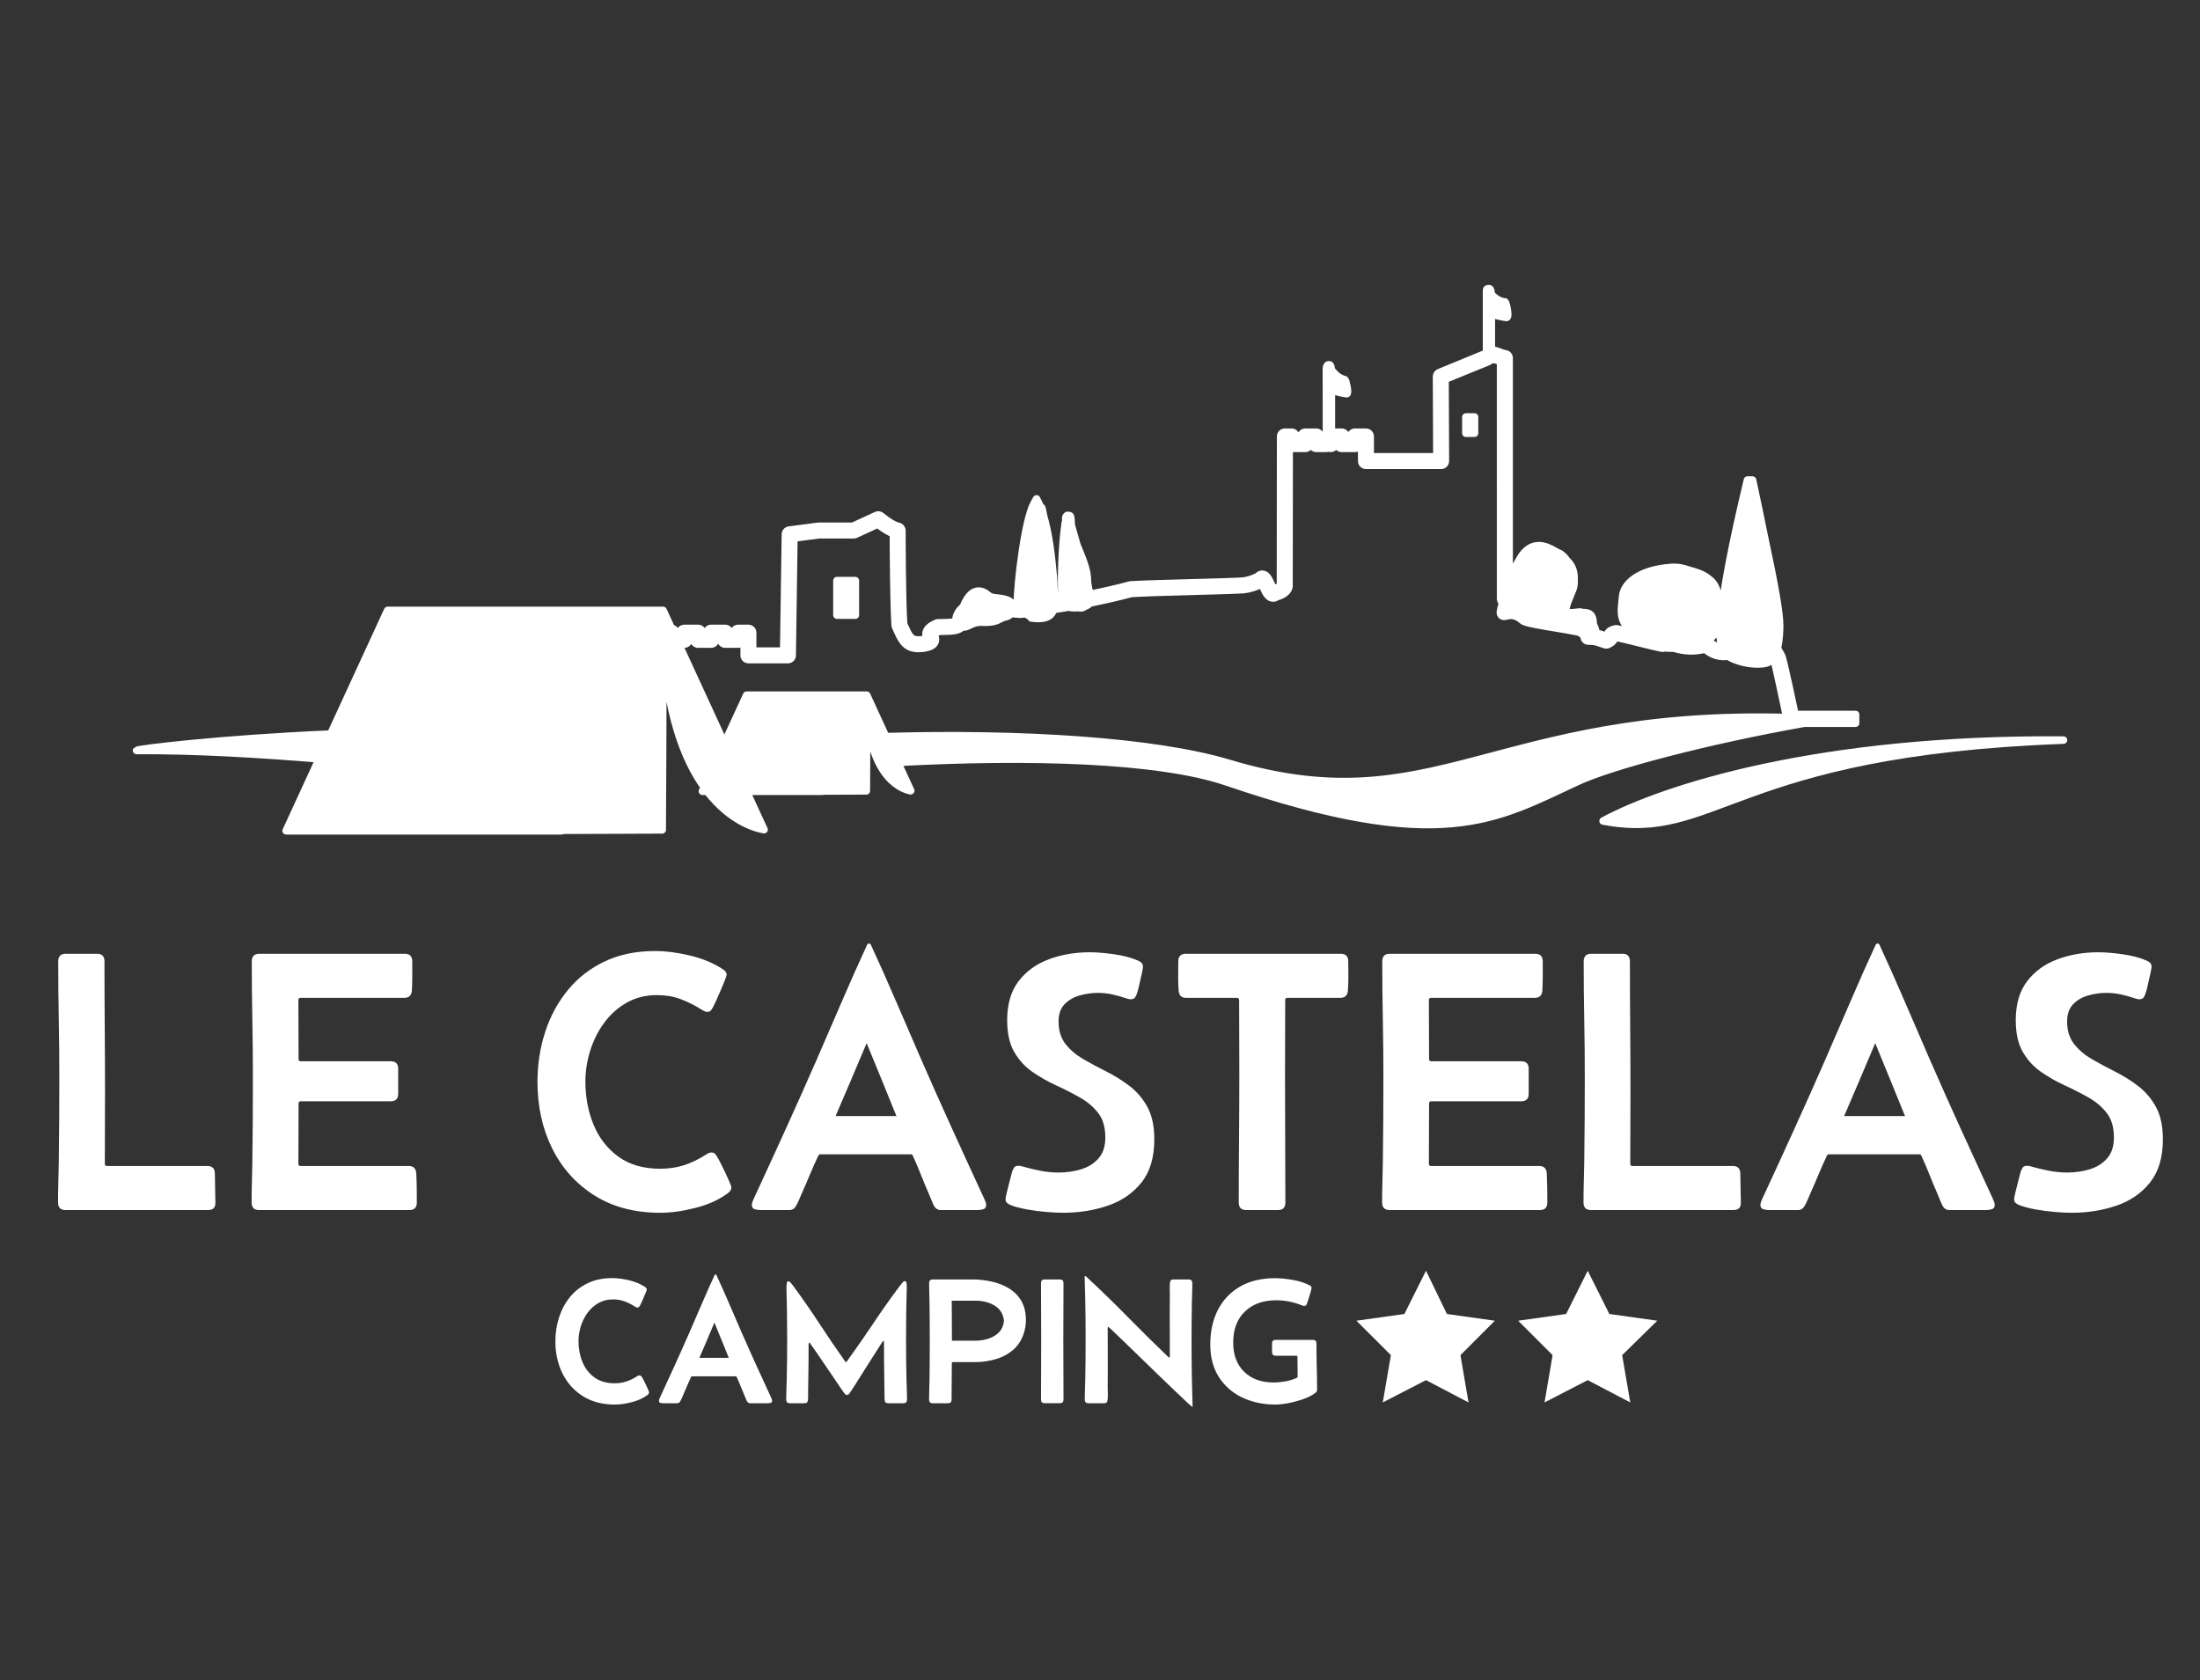 <?xml version="1.0" encoding="utf-8"?>
<!-- Generator: Adobe Illustrator 14.0.0, SVG Export Plug-In . SVG Version: 6.00 Build 43363)  -->
<!DOCTYPE svg PUBLIC "-//W3C//DTD SVG 1.1//EN" "http://www.w3.org/Graphics/SVG/1.1/DTD/svg11.dtd">
<svg version="1.1" id="Calque_1" xmlns="http://www.w3.org/2000/svg" xmlns:xlink="http://www.w3.org/1999/xlink" x="0px" y="0px"
	 width="292px" height="223px" viewBox="0 0 292 223" enable-background="new 0 0 292 223" xml:space="preserve">
<rect x="0" y="0" width="292" height="223" fill="#333333" stroke="none"/>
<g>
	<g>
		<polygon fill="#FFFFFF" points="189.268,168.652 192.045,174.393 198.408,175.287 193.842,179.857 194.914,186.132 
			189.268,183.174 183.531,186.132 184.609,179.857 180.035,175.287 186.4,174.393 		"/>
		<polygon fill="#FFFFFF" points="210.734,168.652 213.602,174.393 219.965,175.287 215.305,179.857 216.381,186.132 
			210.734,183.174 205,186.132 206.072,179.857 201.504,175.287 207.869,174.393 		"/>
	</g>
</g>
<g enable-background="new    ">
	<path fill="#FFFFFF" d="M7.728,127.605c0-0.68,0.332-1.02,0.995-1.02h4.147c0.663,0,0.995,0.331,0.995,0.994
		c0,2.896,0.012,5.79,0.037,8.686c0.023,2.896,0.036,5.791,0.036,8.686c0,1.568-0.004,3.15-0.013,4.742
		c-0.008,1.594-0.012,3.183-0.012,4.768c0,0.193,0.098,0.291,0.292,0.291h13.318c0.646,0,0.979,0.324,0.994,0.971l0.072,3.857
		c0.032,0.679-0.3,1.02-0.994,1.02H8.698c-0.663,0-0.995-0.341-0.995-1.02c0-0.891,0.012-1.775,0.037-2.657
		c0.024-0.881,0.044-1.767,0.061-2.655c0.05-3.721,0.073-7.432,0.073-11.136c0-2.604-0.023-5.194-0.073-7.774
		C7.752,132.777,7.728,130.193,7.728,127.605z"/>
	<path fill="#FFFFFF" d="M33.418,127.605c0-0.68,0.332-1.02,0.995-1.02h19.312c0.663,0,0.995,0.34,0.995,1.02
		c0,0.631,0,1.272,0,1.929c0,0.655-0.018,1.298-0.05,1.929c-0.049,0.646-0.381,0.971-0.994,0.971H39.896
		c-0.195,0-0.292,0.098-0.292,0.291c0,1.311,0.004,2.616,0.013,3.918c0.008,1.303,0.012,2.607,0.012,3.918
		c0,0.193,0.099,0.291,0.291,0.291h11.937c0.664,0,0.995,0.332,0.995,0.994v3.324c0,0.663-0.331,0.994-0.995,0.994H39.92
		c-0.192,0-0.291,0.098-0.291,0.291c0,1.326-0.004,2.656-0.012,3.99c-0.009,1.334-0.013,2.674-0.013,4.016
		c0,0.193,0.097,0.291,0.292,0.291h14.36c0.614,0,0.945,0.324,0.994,0.971c0.032,0.631,0.054,1.273,0.062,1.93
		c0.008,0.654,0.013,1.298,0.013,1.929c0,0.679-0.332,1.019-0.995,1.019h-19.94c-0.663,0-0.994-0.34-0.994-1.019
		c0-0.89,0.012-1.774,0.036-2.657c0.023-0.881,0.044-1.768,0.061-2.656c0.049-3.72,0.073-7.431,0.073-11.135
		c0-2.604-0.024-5.195-0.073-7.775S33.418,130.193,33.418,127.605z"/>
	<path fill="#FFFFFF" d="M94.432,152.957c0.227,0,0.399,0.077,0.521,0.23c0.121,0.152,0.23,0.318,0.328,0.496
		c0.097,0.162,0.291,0.539,0.582,1.129s0.566,1.172,0.824,1.746c0.259,0.574,0.389,0.926,0.389,1.055
		c0,0.244-0.138,0.479-0.412,0.705c-1.147,0.873-2.58,1.531-4.295,1.977c-1.714,0.445-3.291,0.668-4.729,0.668
		c-3.396,0-6.313-0.77-8.745-2.305c-2.436-1.537-4.303-3.615-5.604-6.235s-1.953-5.563-1.953-8.829c0-2.346,0.345-4.564,1.031-6.66
		c0.688-2.095,1.694-3.945,3.021-5.556c1.326-1.61,2.956-2.871,4.889-3.784c1.933-0.914,4.144-1.371,6.635-1.371
		c1.472,0,3.04,0.202,4.706,0.606c1.666,0.403,3.113,1.011,4.343,1.819c0.323,0.211,0.485,0.453,0.485,0.729
		c0,0.081-0.077,0.314-0.23,0.703s-0.336,0.829-0.546,1.322c-0.21,0.492-0.408,0.941-0.595,1.347
		c-0.186,0.405-0.311,0.671-0.375,0.8c-0.082,0.162-0.183,0.328-0.304,0.498c-0.122,0.169-0.296,0.254-0.522,0.254
		c-0.145,0-0.277-0.035-0.398-0.107c-0.122-0.073-0.247-0.143-0.376-0.207c-0.922-0.582-1.855-1.047-2.804-1.396
		c-0.944-0.348-1.977-0.521-3.093-0.521c-1.504,0-2.847,0.336-4.025,1.007c-1.183,0.671-2.181,1.563-2.996,2.681
		c-0.817,1.116-1.437,2.354-1.856,3.713c-0.42,1.357-0.631,2.717-0.631,4.074c0,2.055,0.36,3.959,1.079,5.713
		c0.721,1.756,1.815,3.172,3.287,4.246c1.473,1.075,3.323,1.613,5.557,1.613c1.131,0,2.179-0.153,3.141-0.461
		c0.964-0.309,1.913-0.762,2.853-1.358c0.129-0.081,0.258-0.157,0.388-0.229C94.125,152.993,94.27,152.957,94.432,152.957z"/>
	<path fill="#FFFFFF" d="M100.909,160.6c-0.228,0-0.47-0.037-0.728-0.109c-0.261-0.072-0.39-0.264-0.39-0.57
		c0-0.129,0.024-0.258,0.072-0.389c0.049-0.129,0.098-0.25,0.146-0.363c1.424-3.072,2.835-6.146,4.232-9.219
		c1.399-3.072,2.778-6.161,4.137-9.268c1.116-2.556,2.225-5.115,3.324-7.679c1.101-2.563,2.231-5.106,3.396-7.629
		c0.048-0.099,0.129-0.146,0.241-0.146c0.113,0,0.193,0.047,0.242,0.146c1.164,2.522,2.297,5.065,3.396,7.629
		s2.207,5.123,3.324,7.679c1.356,3.105,2.735,6.194,4.136,9.268c1.397,3.072,2.81,6.146,4.232,9.219
		c0.05,0.113,0.098,0.234,0.146,0.363c0.048,0.131,0.073,0.26,0.073,0.389c0,0.309-0.132,0.498-0.39,0.57
		c-0.259,0.072-0.502,0.109-0.729,0.109h-4.9c-0.404,0-0.711-0.203-0.922-0.606c-0.129-0.259-0.25-0.534-0.363-0.825
		c-0.112-0.291-0.227-0.564-0.34-0.824c-0.354-0.809-0.699-1.634-1.031-2.475c-0.331-0.842-0.684-1.666-1.055-2.475
		c-0.049-0.129-0.138-0.195-0.268-0.195h-12.009c-0.13,0-0.219,0.066-0.268,0.195c-0.388,0.809-0.756,1.633-1.104,2.475
		c-0.349,0.841-0.707,1.674-1.079,2.499c-0.114,0.259-0.23,0.532-0.354,0.823c-0.121,0.291-0.254,0.566-0.399,0.826
		c-0.209,0.387-0.51,0.582-0.896,0.582H100.909z M110.904,148.129h8.078c-0.646-1.617-1.303-3.23-1.965-4.84
		c-0.664-1.607-1.326-3.223-1.989-4.84c-0.68,1.617-1.362,3.23-2.05,4.84S111.6,146.512,110.904,148.129z"/>
	<path fill="#FFFFFF" d="M151.709,128.357c0,0.08-0.057,0.379-0.17,0.896c-0.113,0.52-0.229,1.04-0.352,1.564
		c-0.122,0.525-0.207,0.846-0.256,0.959c-0.064,0.227-0.152,0.425-0.267,0.595c-0.113,0.169-0.309,0.254-0.582,0.254
		c-0.18,0-0.373-0.04-0.582-0.121c-0.614-0.21-1.233-0.384-1.856-0.521c-0.622-0.137-1.267-0.207-1.929-0.207
		c-0.809,0-1.612,0.113-2.413,0.341c-0.802,0.228-1.469,0.614-2.003,1.163c-0.532,0.551-0.8,1.313-0.8,2.281
		c0,1.213,0.308,2.211,0.921,2.996c0.615,0.785,1.404,1.455,2.366,2.014c0.962,0.558,1.985,1.107,3.069,1.648
		c1.082,0.543,2.104,1.182,3.067,1.918c0.961,0.735,1.75,1.66,2.365,2.776s0.922,2.548,0.922,4.294c0,2.395-0.565,4.303-1.698,5.727
		c-1.132,1.422-2.619,2.449-4.464,3.08c-1.844,0.631-3.824,0.946-5.942,0.946c-0.631,0-1.379-0.037-2.244-0.108
		c-0.865-0.074-1.723-0.188-2.572-0.34c-0.849-0.154-1.563-0.345-2.146-0.57c-0.193-0.08-0.355-0.178-0.484-0.291
		c-0.131-0.113-0.195-0.291-0.195-0.533c0-0.098,0.064-0.417,0.195-0.959c0.129-0.541,0.266-1.088,0.412-1.637
		c0.145-0.551,0.234-0.891,0.267-1.021c0.081-0.228,0.174-0.412,0.278-0.558c0.105-0.146,0.295-0.219,0.57-0.219
		c0.162,0,0.315,0.023,0.461,0.072c0.793,0.227,1.598,0.422,2.414,0.582c0.815,0.162,1.638,0.242,2.463,0.242
		c1.019,0,2.001-0.141,2.947-0.424c0.944-0.283,1.723-0.766,2.327-1.443c0.607-0.68,0.91-1.609,0.91-2.79
		c0-1.343-0.313-2.422-0.944-3.239c-0.632-0.815-1.44-1.504-2.428-2.062c-0.985-0.56-2.033-1.093-3.142-1.603
		c-1.107-0.508-2.155-1.104-3.142-1.783c-0.986-0.678-1.796-1.561-2.427-2.643c-0.631-1.084-0.945-2.492-0.945-4.223
		c0-2.15,0.51-3.885,1.527-5.203c1.019-1.318,2.361-2.283,4.027-2.898c1.665-0.615,3.452-0.922,5.361-0.922
		c0.954,0,2.054,0.088,3.3,0.266c1.244,0.18,2.305,0.462,3.178,0.851c0.193,0.081,0.348,0.183,0.461,0.304
		S151.709,128.115,151.709,128.357z"/>
	<path fill="#FFFFFF" d="M156.391,127.605c0-0.68,0.332-1.02,0.994-1.02h20.571c0.664,0,0.994,0.34,0.994,1.02
		c0,0.631,0.004,1.272,0.014,1.929c0.009,0.655-0.014,1.298-0.061,1.929c-0.049,0.646-0.381,0.971-0.996,0.971h-7.035
		c-0.192,0-0.291,0.098-0.291,0.291c0,1.715-0.004,3.426-0.012,5.131c-0.008,1.707-0.012,3.418-0.012,5.131
		c0,2.767,0.008,5.535,0.022,8.31c0.017,2.774,0.025,5.544,0.025,8.31c0,0.664-0.332,0.994-0.996,0.994h-4.195
		c-0.664,0-0.996-0.33-0.996-0.994c0-2.846,0.013-5.692,0.037-8.539c0.023-2.846,0.037-5.686,0.037-8.516l-0.024-9.824
		c0-0.195-0.105-0.291-0.314-0.291h-6.721c-0.615,0-0.945-0.324-0.994-0.972c-0.049-0.631-0.07-1.272-0.062-1.929
		C156.387,128.879,156.391,128.236,156.391,127.605z"/>
	<path fill="#FFFFFF" d="M183.465,127.605c0-0.68,0.33-1.02,0.994-1.02h19.312c0.664,0,0.994,0.34,0.994,1.02
		c0,0.631,0,1.272,0,1.929c0,0.655-0.017,1.298-0.048,1.929c-0.049,0.646-0.381,0.971-0.995,0.971h-13.779
		c-0.193,0-0.291,0.098-0.291,0.291c0,1.311,0.004,2.616,0.012,3.918c0.008,1.303,0.015,2.607,0.015,3.918
		c0,0.193,0.096,0.291,0.29,0.291h11.937c0.662,0,0.994,0.332,0.994,0.994v3.324c0,0.663-0.332,0.994-0.994,0.994h-11.937
		c-0.194,0-0.29,0.098-0.29,0.291c0,1.326-0.007,2.656-0.015,3.99s-0.012,2.674-0.012,4.016c0,0.193,0.098,0.291,0.291,0.291h14.361
		c0.614,0,0.946,0.324,0.995,0.971c0.031,0.631,0.052,1.273,0.062,1.93c0.008,0.654,0.012,1.298,0.012,1.929
		c0,0.679-0.332,1.019-0.994,1.019h-19.94c-0.664,0-0.996-0.34-0.996-1.019c0-0.89,0.014-1.774,0.037-2.657
		c0.022-0.881,0.045-1.768,0.061-2.656c0.049-3.72,0.072-7.431,0.072-11.135c0-2.604-0.023-5.195-0.072-7.775
		C183.488,132.777,183.465,130.193,183.465,127.605z"/>
	<path fill="#FFFFFF" d="M210.199,127.605c0-0.68,0.33-1.02,0.994-1.02h4.147c0.662,0,0.994,0.331,0.994,0.994
		c0,2.896,0.013,5.79,0.037,8.686c0.023,2.896,0.037,5.791,0.037,8.686c0,1.568-0.006,3.15-0.014,4.742
		c-0.008,1.594-0.013,3.183-0.013,4.768c0,0.193,0.099,0.291,0.291,0.291h13.318c0.646,0,0.979,0.324,0.996,0.971l0.072,3.857
		c0.03,0.679-0.302,1.02-0.994,1.02H211.17c-0.664,0-0.996-0.341-0.996-1.02c0-0.891,0.015-1.775,0.037-2.657
		c0.023-0.881,0.045-1.767,0.062-2.655c0.049-3.721,0.072-7.432,0.072-11.136c0-2.604-0.023-5.194-0.072-7.774
		S210.199,130.193,210.199,127.605z"/>
	<path fill="#FFFFFF" d="M234.773,160.6c-0.228,0-0.469-0.037-0.729-0.109c-0.258-0.072-0.387-0.264-0.387-0.57
		c0-0.129,0.023-0.258,0.072-0.389c0.049-0.129,0.098-0.25,0.145-0.363c1.424-3.072,2.834-6.146,4.234-9.219
		c1.397-3.072,2.776-6.161,4.137-9.268c1.115-2.556,2.223-5.115,3.322-7.679s2.231-5.106,3.396-7.629
		c0.05-0.099,0.129-0.146,0.242-0.146s0.195,0.047,0.244,0.146c1.164,2.522,2.295,5.065,3.396,7.629
		c1.1,2.563,2.207,5.123,3.321,7.679c1.359,3.105,2.738,6.194,4.138,9.268c1.397,3.072,2.811,6.146,4.231,9.219
		c0.049,0.113,0.098,0.234,0.146,0.363c0.049,0.131,0.071,0.26,0.071,0.389c0,0.309-0.129,0.498-0.389,0.57
		c-0.258,0.072-0.5,0.109-0.727,0.109h-4.9c-0.404,0-0.713-0.203-0.922-0.606c-0.131-0.259-0.252-0.534-0.365-0.825
		s-0.227-0.564-0.338-0.824c-0.357-0.809-0.701-1.634-1.031-2.475c-0.332-0.842-0.684-1.666-1.057-2.475
		c-0.047-0.129-0.137-0.195-0.267-0.195h-12.01c-0.129,0-0.217,0.066-0.266,0.195c-0.39,0.809-0.756,1.633-1.104,2.475
		c-0.35,0.841-0.709,1.674-1.08,2.499c-0.112,0.259-0.229,0.532-0.352,0.823s-0.256,0.566-0.4,0.826
		c-0.211,0.387-0.51,0.582-0.897,0.582H234.773z M244.768,148.129h8.08c-0.648-1.617-1.304-3.23-1.968-4.84
		c-0.661-1.607-1.325-3.223-1.987-4.84c-0.681,1.617-1.363,3.23-2.052,4.84C246.154,144.898,245.463,146.512,244.768,148.129z"/>
	<path fill="#FFFFFF" d="M285.574,128.357c0,0.08-0.059,0.379-0.17,0.896c-0.113,0.52-0.23,1.04-0.352,1.564
		c-0.123,0.525-0.207,0.846-0.257,0.959c-0.063,0.227-0.153,0.425-0.268,0.595c-0.113,0.169-0.307,0.254-0.582,0.254
		c-0.178,0-0.371-0.04-0.582-0.121c-0.615-0.21-1.232-0.384-1.855-0.521c-0.622-0.137-1.266-0.207-1.928-0.207
		c-0.811,0-1.613,0.113-2.414,0.341s-1.469,0.614-2.002,1.163c-0.533,0.551-0.801,1.313-0.801,2.281
		c0,1.213,0.307,2.211,0.922,2.996s1.402,1.455,2.365,2.014c0.963,0.558,1.985,1.107,3.067,1.648
		c1.084,0.543,2.107,1.182,3.07,1.918c0.961,0.735,1.75,1.66,2.365,2.776c0.613,1.116,0.922,2.548,0.922,4.294
		c0,2.395-0.566,4.303-1.699,5.727c-1.131,1.422-2.619,2.449-4.463,3.08s-3.826,0.946-5.943,0.946c-0.631,0-1.379-0.037-2.243-0.108
		c-0.865-0.074-1.724-0.188-2.572-0.34c-0.849-0.154-1.564-0.345-2.146-0.57c-0.194-0.08-0.354-0.178-0.485-0.291
		c-0.129-0.113-0.193-0.291-0.193-0.533c0-0.098,0.064-0.417,0.193-0.959c0.131-0.541,0.268-1.088,0.414-1.637
		c0.145-0.551,0.233-0.891,0.266-1.021c0.082-0.228,0.174-0.412,0.279-0.558c0.104-0.146,0.295-0.219,0.569-0.219
		c0.162,0,0.314,0.023,0.462,0.072c0.793,0.227,1.598,0.422,2.413,0.582c0.816,0.162,1.638,0.242,2.464,0.242
		c1.018,0,2-0.141,2.946-0.424c0.945-0.283,1.724-0.766,2.328-1.443c0.607-0.68,0.91-1.609,0.91-2.79
		c0-1.343-0.316-2.422-0.947-3.239c-0.629-0.815-1.438-1.504-2.426-2.062c-0.986-0.56-2.033-1.093-3.141-1.603
		c-1.107-0.508-2.156-1.104-3.144-1.783c-0.985-0.678-1.795-1.561-2.426-2.643c-0.631-1.084-0.945-2.492-0.945-4.223
		c0-2.15,0.511-3.885,1.527-5.203c1.02-1.318,2.361-2.283,4.027-2.898s3.453-0.922,5.36-0.922c0.955,0,2.056,0.088,3.302,0.266
		c1.243,0.18,2.303,0.462,3.178,0.851c0.192,0.081,0.348,0.183,0.461,0.304C285.516,127.934,285.574,128.115,285.574,128.357z"/>
</g>
<g enable-background="new    ">
	<path fill="#FFFFFF" d="M84.872,182.547c0.109,0,0.193,0.037,0.252,0.111c0.06,0.074,0.111,0.154,0.158,0.24
		c0.047,0.078,0.141,0.26,0.281,0.545c0.14,0.285,0.272,0.565,0.397,0.844c0.125,0.277,0.188,0.447,0.188,0.51
		c0,0.117-0.066,0.23-0.199,0.34c-0.555,0.422-1.246,0.74-2.074,0.955s-1.59,0.322-2.285,0.322c-1.641,0-3.049-0.371-4.225-1.113
		s-2.078-1.746-2.707-3.012s-0.943-2.688-0.943-4.266c0-1.133,0.166-2.205,0.498-3.217c0.332-1.013,0.818-1.906,1.459-2.685
		c0.642-0.778,1.429-1.388,2.361-1.828s2.002-0.662,3.205-0.662c0.711,0,1.469,0.099,2.273,0.293
		c0.804,0.195,1.504,0.488,2.098,0.88c0.156,0.102,0.234,0.219,0.234,0.352c0,0.039-0.037,0.152-0.111,0.34s-0.162,0.4-0.264,0.639
		c-0.103,0.239-0.197,0.455-0.287,0.65c-0.091,0.195-0.15,0.324-0.183,0.387c-0.039,0.078-0.088,0.158-0.146,0.24
		c-0.059,0.082-0.144,0.123-0.252,0.123c-0.07,0-0.136-0.018-0.193-0.053s-0.119-0.068-0.182-0.101
		c-0.445-0.28-0.896-0.506-1.354-0.674s-0.955-0.252-1.494-0.252c-0.727,0-1.375,0.162-1.944,0.485
		c-0.57,0.324-1.054,0.756-1.447,1.295c-0.395,0.539-0.693,1.138-0.896,1.793c-0.202,0.656-0.305,1.313-0.305,1.97
		c0,0.991,0.174,1.912,0.521,2.76c0.347,0.849,0.877,1.531,1.588,2.052c0.711,0.52,1.604,0.778,2.684,0.778
		c0.547,0,1.053-0.073,1.519-0.224c0.465-0.148,0.924-0.366,1.377-0.655c0.063-0.039,0.125-0.076,0.188-0.11
		C84.725,182.564,84.794,182.547,84.872,182.547z"/>
	<path fill="#FFFFFF" d="M88.001,186.238c-0.108,0-0.227-0.018-0.352-0.053s-0.188-0.127-0.188-0.275
		c0-0.063,0.013-0.125,0.035-0.188c0.023-0.063,0.047-0.121,0.07-0.177c0.688-1.483,1.369-2.969,2.045-4.452
		c0.676-1.484,1.342-2.978,1.998-4.478c0.539-1.234,1.074-2.472,1.604-3.71c0.531-1.237,1.078-2.467,1.642-3.686
		c0.022-0.047,0.063-0.07,0.117-0.07c0.054,0,0.094,0.023,0.116,0.07c0.563,1.219,1.109,2.447,1.642,3.686
		c0.532,1.24,1.065,2.476,1.604,3.71c0.656,1.5,1.322,2.991,1.998,4.478c0.676,1.484,1.357,2.969,2.045,4.452
		c0.023,0.056,0.047,0.113,0.07,0.177c0.023,0.063,0.035,0.125,0.035,0.188c0,0.148-0.063,0.24-0.188,0.275
		s-0.241,0.053-0.352,0.053h-2.367c-0.195,0-0.344-0.098-0.445-0.293c-0.063-0.125-0.121-0.258-0.176-0.398
		s-0.108-0.273-0.164-0.398c-0.172-0.391-0.338-0.789-0.498-1.194c-0.16-0.406-0.33-0.806-0.51-1.194
		c-0.023-0.064-0.066-0.095-0.129-0.095h-5.801c-0.063,0-0.105,0.03-0.129,0.095c-0.188,0.391-0.365,0.788-0.533,1.194
		c-0.168,0.405-0.342,0.81-0.521,1.207c-0.055,0.125-0.11,0.258-0.17,0.397c-0.059,0.141-0.123,0.273-0.192,0.398
		c-0.103,0.188-0.246,0.281-0.435,0.281H88.001z M92.829,180.215h3.902c-0.313-0.781-0.629-1.561-0.949-2.338
		s-0.641-1.557-0.961-2.338c-0.328,0.781-0.658,1.561-0.99,2.338S93.165,179.434,92.829,180.215z"/>
	<path fill="#FFFFFF" d="M104.829,186.238c-0.32,0-0.479-0.164-0.479-0.492c0-0.43,0.01-0.859,0.028-1.289
		c0.02-0.43,0.033-0.859,0.041-1.289c0.023-0.906,0.039-1.811,0.047-2.713c0.009-0.902,0.013-1.803,0.013-2.701
		c0-1.141-0.008-2.281-0.023-3.422c-0.015-1.141-0.039-2.277-0.07-3.41v-0.117c0-0.063,0.011-0.203,0.029-0.422
		c0.02-0.219,0.092-0.328,0.217-0.328c0.109,0,0.228,0.078,0.353,0.234s0.215,0.27,0.27,0.34c1.203,1.633,2.363,3.303,3.48,5.01
		s2.262,3.389,3.434,5.045c0.039,0.055,0.078,0.082,0.117,0.082s0.078-0.027,0.117-0.082c1.203-1.664,2.377-3.352,3.521-5.063
		c1.145-1.711,2.33-3.387,3.558-5.027c0.055-0.07,0.146-0.182,0.274-0.334s0.244-0.229,0.347-0.229c0.133,0,0.207,0.109,0.223,0.328
		s0.023,0.358,0.023,0.422v0.117c-0.031,1.141-0.056,2.283-0.07,3.428s-0.023,2.287-0.023,3.428c0,0.898,0.004,1.799,0.013,2.701
		c0.008,0.902,0.022,1.807,0.047,2.713c0.016,0.43,0.03,0.859,0.047,1.289c0.016,0.43,0.022,0.859,0.022,1.289
		c0,0.328-0.159,0.492-0.479,0.492h-2.017c-0.172,0-0.29-0.039-0.356-0.117s-0.107-0.195-0.123-0.352
		c-0.008-0.109-0.012-0.229-0.012-0.357s0-0.252,0-0.369l-0.023-1.699c-0.016-0.852-0.027-1.703-0.035-2.555
		s-0.012-1.703-0.012-2.555c0-0.017-0.002-0.064-0.006-0.146s-0.025-0.123-0.064-0.123c-0.03,0-0.065,0.029-0.104,0.088
		s-0.066,0.096-0.082,0.111c-0.508,0.781-1.01,1.568-1.506,2.361s-0.998,1.584-1.506,2.373c-0.203,0.319-0.406,0.645-0.609,0.973
		s-0.414,0.648-0.633,0.961c-0.047,0.063-0.103,0.131-0.164,0.205c-0.063,0.074-0.142,0.111-0.234,0.111
		c-0.086,0-0.162-0.033-0.229-0.101c-0.067-0.067-0.123-0.131-0.17-0.192c-0.195-0.273-0.39-0.551-0.58-0.832
		c-0.191-0.281-0.381-0.563-0.568-0.844c-0.547-0.798-1.092-1.601-1.635-2.408c-0.543-0.809-1.096-1.607-1.658-2.396
		c-0.008-0.016-0.031-0.049-0.07-0.1s-0.073-0.076-0.104-0.076c-0.039,0-0.063,0.039-0.07,0.117s-0.012,0.125-0.012,0.141
		c0,0.828-0.004,1.654-0.012,2.479c-0.009,0.826-0.021,1.65-0.035,2.479l-0.023,1.651c0,0.109,0.002,0.228,0.006,0.353
		s-0.002,0.242-0.018,0.353c-0.017,0.156-0.055,0.272-0.117,0.352c-0.062,0.079-0.184,0.117-0.363,0.117h-1.927V186.238z"/>
	<path fill="#FFFFFF" d="M123.321,170.301c0-0.328,0.16-0.492,0.479-0.492h5.263c0.867,0,1.721,0.094,2.561,0.281
		s1.604,0.49,2.292,0.908c0.687,0.418,1.232,0.973,1.642,1.664c0.403,0.691,0.608,1.541,0.608,2.549
		c0,0.281-0.022,0.568-0.069,0.861c-0.048,0.293-0.115,0.576-0.199,0.85c-0.299,0.938-0.783,1.689-1.453,2.256
		c-0.674,0.566-1.448,0.975-2.327,1.225s-1.771,0.375-2.678,0.375h-2.965c-0.095,0-0.142,0.048-0.142,0.142l-0.035,4.853
		c0,0.313-0.159,0.469-0.479,0.469h-2.027c-0.319,0-0.479-0.164-0.479-0.492c0-0.422,0.008-0.846,0.022-1.271
		c0.016-0.424,0.027-0.85,0.035-1.271c0.023-1.781,0.035-3.569,0.035-5.367c0-1.68-0.012-3.354-0.035-5.026
		c-0.008-0.414-0.018-0.832-0.029-1.254C123.329,171.137,123.321,170.715,123.321,170.301z M126.345,177.941h3.129
		c0.453,0,0.92-0.062,1.399-0.183c0.48-0.12,0.92-0.315,1.318-0.586c0.397-0.271,0.688-0.627,0.867-1.071
		c0.047-0.117,0.09-0.25,0.129-0.398s0.059-0.285,0.059-0.41c0-0.109-0.02-0.24-0.059-0.393c-0.039-0.153-0.078-0.283-0.117-0.394
		c-0.18-0.444-0.459-0.805-0.838-1.077c-0.379-0.273-0.801-0.476-1.267-0.605c-0.465-0.129-0.92-0.192-1.364-0.192h-3.281
		c0.008,0.884,0.014,1.769,0.018,2.654S126.345,177.059,126.345,177.941z"/>
	<path fill="#FFFFFF" d="M138.17,170.289c0-0.32,0.16-0.48,0.48-0.48h2.026c0.32,0,0.48,0.16,0.48,0.48
		c0,1.289-0.004,2.578-0.012,3.867s-0.013,2.578-0.013,3.867s0.005,2.578,0.013,3.867s0.012,2.578,0.012,3.866
		c0,0.32-0.16,0.479-0.48,0.479h-2.026c-0.32,0-0.48-0.159-0.48-0.479c0-1.288,0.004-2.577,0.013-3.866
		c0.008-1.289,0.012-2.578,0.012-3.867s-0.004-2.578-0.012-3.867C138.174,172.867,138.17,171.578,138.17,170.289z"/>
	<path fill="#FFFFFF" d="M158.256,186.707c-0.047,0-0.278-0.193-0.696-0.58s-0.955-0.895-1.611-1.523
		c-0.656-0.627-1.375-1.319-2.156-2.074c-0.78-0.754-1.559-1.508-2.332-2.262c-0.772-0.754-1.485-1.445-2.139-2.074
		s-1.18-1.135-1.582-1.518s-0.615-0.574-0.639-0.574c-0.039,0-0.063,0.029-0.07,0.088c-0.007,0.06-0.012,0.101-0.012,0.123
		c0,0.711,0.002,1.42,0.006,2.127s0.006,1.416,0.006,2.127c0,0.595,0,1.187,0,1.775c0,0.59-0.004,1.186-0.012,1.787
		c0,0.25,0.006,0.523,0.018,0.82s0.002,0.57-0.029,0.82c-0.016,0.155-0.055,0.272-0.116,0.352c-0.063,0.079-0.185,0.117-0.363,0.117
		h-2.074c-0.32,0-0.479-0.164-0.479-0.492c0-0.445,0.01-0.891,0.028-1.336c0.02-0.445,0.033-0.891,0.041-1.336
		c0.017-0.891,0.027-1.781,0.035-2.672s0.012-1.781,0.012-2.672c0-0.938-0.004-1.875-0.012-2.813s-0.022-1.875-0.047-2.813
		c-0.008-0.444-0.021-0.891-0.041-1.336s-0.029-0.891-0.029-1.336c0-0.047,0.023-0.07,0.07-0.07s0.086,0.017,0.117,0.048
		c1.858,1.728,3.68,3.493,5.461,5.303s3.586,3.593,5.414,5.351c0.016,0.016,0.039,0.037,0.069,0.063
		c0.031,0.026,0.063,0.041,0.095,0.041c0.047,0,0.071-0.028,0.076-0.088c0.004-0.06,0.006-0.101,0.006-0.123
		c0-0.728-0.002-1.451-0.006-2.175c-0.005-0.723-0.007-1.446-0.007-2.174c0-0.625,0-1.248,0-1.869c0-0.62,0.005-1.239,0.013-1.856
		c0-0.258-0.004-0.522-0.013-0.797c-0.008-0.274,0-0.539,0.023-0.797c0.016-0.164,0.055-0.285,0.117-0.363
		c0.062-0.077,0.184-0.116,0.362-0.116h2.017c0.32,0,0.479,0.164,0.479,0.491c0,0.406-0.008,0.813-0.022,1.22
		c-0.016,0.405-0.027,0.815-0.035,1.229c-0.016,0.853-0.027,1.709-0.035,2.571c-0.008,0.863-0.012,1.726-0.012,2.584
		c0,2.923,0.047,5.845,0.141,8.767L158.256,186.707z"/>
	<path fill="#FFFFFF" d="M174.814,184.457c0,0.148-0.063,0.273-0.188,0.375c-0.391,0.313-0.912,0.588-1.563,0.826
		c-0.652,0.238-1.322,0.424-2.01,0.557c-0.688,0.133-1.281,0.199-1.781,0.199c-1.617,0-3.078-0.311-4.383-0.932
		c-1.306-0.621-2.341-1.525-3.105-2.713c-0.765-1.188-1.147-2.629-1.147-4.324c0-1.758,0.342-3.297,1.024-4.617
		s1.666-2.348,2.947-3.082s2.813-1.102,4.594-1.102c0.711,0,1.498,0.074,2.361,0.223c0.862,0.148,1.61,0.387,2.244,0.715
		c0.188,0.094,0.28,0.219,0.28,0.375c0,0.047-0.043,0.219-0.129,0.516s-0.176,0.596-0.27,0.896c-0.094,0.3-0.156,0.49-0.188,0.568
		c-0.03,0.102-0.074,0.19-0.129,0.27s-0.145,0.117-0.27,0.117c-0.056,0-0.105-0.008-0.152-0.023
		c-0.047-0.015-0.094-0.031-0.141-0.047c-0.556-0.227-1.113-0.396-1.677-0.51c-0.563-0.114-1.145-0.17-1.745-0.17
		c-1.734,0-3.119,0.498-4.154,1.494s-1.553,2.369-1.553,4.119c0,1.641,0.485,2.934,1.459,3.879c0.973,0.945,2.271,1.418,3.896,1.418
		c0.508,0,1.039-0.051,1.594-0.152c0.556-0.102,1.063-0.262,1.523-0.48c0.055-0.022,0.082-0.065,0.082-0.129
		c0-0.438-0.004-0.879-0.012-1.324c-0.009-0.444-0.013-0.887-0.013-1.323c0-0.095-0.051-0.142-0.151-0.142h-2.742
		c-0.32,0-0.48-0.16-0.48-0.479v-1.147c0-0.32,0.16-0.48,0.48-0.48h4.934c0.32,0,0.48,0.16,0.48,0.48
		c0,1.022,0.014,2.049,0.041,3.075C174.797,182.409,174.814,183.434,174.814,184.457z"/>
</g>
<g>
	<path fill="#FFFFFF" stroke="#FFFFFF" stroke-linecap="round" stroke-linejoin="round" d="M246.286,95.983V94.83h-8.04v-0.002
		c0,0-1.542-7.365-1.779-7.79c-0.196-0.352-0.382-0.685-0.57-0.979c0.283-1.132,0.313-2.472,0.313-2.997
		c0-1.702-0.589-5.121-2.104-12.19c-0.423-2.122-0.853-4.145-1.194-5.75l-0.299-1.403l-0.676-0.01
		c-2.057,8.55-3.259,14.906-3.572,18.894c-0.07,0.891-0.168,2.296,0.238,3.379c-0.615-0.045-1.193-0.321-1.759-0.865
		c-0.066-0.063-0.148-0.102-0.233-0.127c1.542-0.9,1.563-2.523,1.574-3.556l0.005-0.057v-0.599c0.01-0.541-0.027-1.034-0.11-1.499
		c-0.179-1.151-0.605-1.964-1.234-2.391c-0.703-0.622-1.562-0.879-2.25-1.087l-0.313-0.095l-0.136-0.037
		c-0.728-0.262-1.317-0.374-1.948-0.374c-0.125,0-0.254,0.005-0.387,0.014c-4.334,0.309-6.366,2.203-6.457,3.942
		c-0.012,0.207-0.037,0.43-0.063,0.662c-0.105,0.931-0.239,2.089,0.469,2.983c0.301,0.379,0.611,0.722,0.967,1.046
		c-0.745-0.183-1.466-0.354-2.064-0.476c-0.071-0.014-0.145-0.014-0.216-0.002c-0.714,0.134-0.956,0.377-1.13,0.755
		c-0.033,0.071-0.06,0.126-0.17,0.196c-0.188-0.059-0.34-0.111-0.476-0.156c-0.356-0.123-0.612-0.205-0.943-0.252
		c0.078-0.171,0.11-0.469-0.256-1.124c-0.046-0.855-0.117-1.577-1.29-1.577c-0.043,0-0.087,0.001-0.135,0.003
		c-0.121-0.058-0.234-0.086-0.343-0.086l-0.086,0.007c-0.393,0.055-1.093,0.116-1.614,0.116c-0.141,0-0.248-0.005-0.325-0.011
		c0.049-0.182,0.093-0.355,0.136-0.527c0.068-0.273,0.136-0.541,0.218-0.807c0.072-0.181,0.14-0.339,0.197-0.468
		c0.128-0.298,0.237-0.58,0.313-0.809l0.072-0.154c0.258-0.517,0.362-1.097,0.307-1.68c0.045-1.035-0.274-1.861-0.975-2.523
		c-0.19-0.264-0.634-0.822-1.061-0.965c-0.111-0.037-0.298-0.141-0.492-0.251c-0.55-0.309-1.307-0.732-2.152-0.732
		c-0.959,0-1.782,0.552-2.445,1.641c-0.758,1.246-1.18,2.227-1.498,3.143V47.514c0-0.308-0.255-0.558-0.563-0.563
		c-0.106-0.001-0.444-0.129-0.646-0.205c-0.387-0.146-0.784-0.296-1.129-0.296c-0.008,0-0.015,0-0.022,0v-4.769
		c0.319,0.119,1.786,0.453,2.016,0.453c0.402,0-0.049-1.961-0.188-2.063c-0.962-0.024-1.629-0.845-1.829-0.96l-0.034-0.309
		c-0.063-0.279-0.059-0.521-0.34-0.488c-0.285,0.033-0.258,0.095-0.258,0.382v8.171L191,49.461
		c-0.203,0.092-0.332,0.293-0.331,0.515l0.044,10.652h-8.853v-2.702c0-0.312-0.251-0.563-0.563-0.563h-1.447
		c-0.313,0-0.563,0.251-0.563,0.563v0.452h-0.651v-0.452c0-0.312-0.252-0.563-0.563-0.563h-1.365V51.74
		c0.376,0.189,1.798,0.516,2.039,0.516c0.301,0-0.106-1.743-0.233-1.852c-1.195-0.305-1.572-1.146-1.845-1.301l0.001-0.052
		c0,0,0.037-0.656-0.267-0.641c-0.303,0.01-0.352,0.286-0.352,0.589l0.012,9.379h-0.797v-0.452c0-0.311-0.252-0.563-0.563-0.563
		h-1.449c-0.313,0-0.563,0.252-0.563,0.563v0.452h-0.701v-0.452c0-0.311-0.25-0.563-0.563-0.563h-0.886
		c-0.312,0-0.563,0.252-0.563,0.563l-0.021,19.771c-0.059,0.082-0.26,0.3-0.875,0.426c-0.018,0.004-0.036,0.01-0.055,0.016
		c-0.107-0.18-0.24-0.461-0.329-0.652c-0.32-0.685-0.599-1.276-1.167-1.276c-0.136,0-0.375,0.042-0.583,0.292
		c-0.667,0.344-1.313,0.545-1.991,0.627c-1.155,0.075-4.481,0.164-7.696,0.25c-3.228,0.087-6,0.176-7.179,0.252
		c-0.037,0.002-0.072,0.01-0.107,0.019c-1.677,0.446-3.481,0.859-5.352,1.242c-0.027-0.225-0.069-0.454-0.122-0.697
		c-0.086-0.396-0.174-0.805-0.174-1.24c0-1.225-0.572-2.623-1.127-3.977l-0.253-0.617l-0.309-1.074
		c-0.169-0.584-0.321-1.114-0.445-1.557l-0.005-0.049c-0.065-1.268-0.065-1.268-0.397-1.268h-0.146l-0.104,0.107
		c-0.103,0.107-0.103,0.107-0.079,0.707c0.002,0.037,0.004,0.074,0.007,0.109l-0.07,0.004c-0.502,3.358-0.563,8.259-0.436,10.238
		c-0.326,0.056-0.653,0.108-0.979,0.161c-0.006-0.326-0.032-0.662-0.061-0.996c-0.031-0.361-0.063-0.734-0.063-1.071
		c0-0.613-0.063-1.431-0.186-2.419c-0.227-2.572-0.652-5.045-1.16-6.754l-0.196-0.964l-0.058-0.165l-0.172-0.103
		c-0.07-0.173-0.144-0.332-0.216-0.476l-0.291-0.578l-0.319,0.564c-1.242,2.199-2.232,10.707-2.232,13.358
		c0,0.078,0.021,0.154,0.045,0.23c-0.16-0.011-0.312-0.031-0.469-0.045c-0.071-0.127-0.182-0.245-0.384-0.356
		c-0.438-0.37-0.963-0.477-1.438-0.534c-0.319-0.068-0.555-0.078-0.694-0.082c-0.312-0.043-0.54-0.105-0.7-0.178
		c-0.102-0.063-0.212-0.145-0.345-0.254c-0.373-0.312-0.755-0.469-1.135-0.469c-0.971,0-1.646,1.014-2.047,2.08
		c-0.773,0.652-0.94,1.236-1.007,1.786c-0.008,0.07-0.012,0.169-0.008,0.16c-0.071,0.055-0.404,0.181-1.963,0.181l-0.341-0.002
		c-0.061,0.006-0.151,0.014-0.223,0.044c-1.543,0.645-1.533,1.403-1.319,2.059c0.001,0.003,0.001,0.005,0.003,0.008
		c-0.099,0.04-0.28,0.096-0.604,0.153c-0.167,0.016-0.318,0.025-0.46,0.025c-1.013,0-1.234-0.401-1.925-1.936l-0.081-0.18
		c-0.221-3.393-0.227-12.042-0.227-12.412c0-0.269-0.189-0.501-0.455-0.553c-0.723-0.141-1.913-1.046-2.313-1.383
		c-0.166-0.141-0.398-0.172-0.597-0.081l-3.155,1.454h-4.547c-0.023,0-0.049,0.002-0.072,0.004l-3.83,0.503
		c-0.277,0.036-0.485,0.271-0.488,0.55l-0.229,15.511h-4.125v-2.45c0-0.312-0.252-0.563-0.563-0.563h-1.354
		c-0.311,0-0.563,0.252-0.563,0.563v0.392H96.82v-0.392c0-0.312-0.25-0.563-0.563-0.563H94.39c-0.313,0-0.563,0.252-0.563,0.563
		v0.392h-0.604v-0.392c0-0.312-0.252-0.563-0.563-0.563h-1.824c-0.311,0-0.562,0.252-0.562,0.563v0.392H89.67v-0.392
		c0-0.309-0.248-0.558-0.555-0.562l-1.102-2.393h-0.121H51.448l-7.559,16.414c-14.745,0.633-25.642,1.985-25.764,2.174
		c7.758-0.045,16.008,0.449,24.251,1.11l-4.398,9.552h36.563l0.033-0.072l13.317-0.053c0,0,0.112-17.87,0.071-25.608h0.017
		c0.454,10.114,2.841,16.24,5.496,19.947l-0.247,0.537h0.64c3.224,4.182,6.712,4.968,7.544,5.099l-2.348-5.099h10.101l0.015-0.032
		l5.804-0.023c0,0,0.05-8.016,0.03-11.307c-0.016-0.412-0.026-0.837-0.028-1.279l0.007-0.016c0.01,0.183,0.017,0.643,0.021,1.294
		c0.405,10.076,5.185,11.189,5.864,11.295l-1.732-3.762c17.124-0.927,34.604-0.498,43.661,2.592c28.575,9.75,35.667,5,46.637-0.084
		c4.428-2.052,16.967-5.392,30.027-7.71H246.286z M87.914,81.227c0.019,0.348,0.033,1.113,0.042,2.178h-0.02
		c-0.022-0.694-0.038-1.402-0.041-2.135L87.914,81.227z M163.141,101.319c-10.028-3.009-27.916-4.056-45.569-3.551l-2.535-5.504
		h-0.053H99.1l-2.954,6.414l-6.076-13.193h0.763c0.312,0,0.563-0.251,0.563-0.562V84.53h0.698v0.392
		c0,0.311,0.252,0.562,0.562,0.562h1.73c0.311,0,0.563-0.251,0.563-0.562V84.53h0.742v0.392c0,0.311,0.253,0.562,0.563,0.562h1.729
		c0.311,0,0.563-0.251,0.563-0.562V84.53h0.229v2.45c0,0.311,0.253,0.563,0.563,0.563h5.242c0.309,0,0.558-0.247,0.563-0.554
		l0.225-15.581l3.313-0.434h4.631c0.082,0,0.162-0.017,0.234-0.052l2.95-1.358c0.439,0.345,1.299,0.969,2.088,1.268
		c0.004,1.852,0.031,9.186,0.234,12.171c0.006,0.066,0.021,0.132,0.049,0.192l0.123,0.27c0.678,1.51,1.166,2.601,2.949,2.601
		c0.177,0,0.366-0.012,0.613-0.038c0.845-0.145,1.273-0.346,1.484-0.693c0.216-0.359,0.103-0.715,0.032-0.926
		c-0.064-0.203-0.106-0.33,0.58-0.629l0.231,0.001c1.656,0,2.475-0.103,2.846-0.624c0.064,0.032,0.144,0.055,0.243,0.055
		c0.212,0,0.436-0.107,0.721-0.239c0.364-0.172,0.817-0.387,1.292-0.387c0.056,0,0.105-0.006,0.188-0.02
		c0.207,0.013,0.412,0.02,0.611,0.02c1.779,0,1.843-0.586,2.711-0.723c0.25-0.04,0.511-0.226,0.727-0.443
		c0.405,0.041,0.814,0.078,1.236,0.1c0.032,0.001,0.066,0,0.102-0.004c0.131-0.016,0.321-0.046,0.533-0.081
		c0.288,0.183,0.577,0.332,0.78,0.427l0.01,0.152l0.287,0.035c0.219,0.027,0.437,0.041,0.646,0.041c0.669,0,1.185-0.145,1.534-0.428
		c0.249-0.204,0.4-0.467,0.498-0.763c0.611-0.098,1.222-0.193,1.835-0.3c0.037-0.006,0.08-0.017,0.118-0.025
		c0.293,0.066,0.61,0.086,0.858,0.086c0.153,0,0.31-0.007,0.462-0.021l0.033,0.006c0.142,0.021,0.239,0.035,0.315,0.035
		c0.214,0,0.35-0.082,0.504-0.199c0.372-0.122,0.568-0.284,0.669-0.442c1.95-0.394,3.823-0.823,5.571-1.287
		c1.203-0.074,3.914-0.162,7.081-0.246c3.229-0.088,6.563-0.177,7.771-0.256c0.842-0.1,1.604-0.338,2.396-0.744
		c0.075,0.145,0.158,0.322,0.223,0.459c0.34,0.725,0.659,1.408,1.291,1.408c0.135,0,0.317-0.035,0.503-0.183
		c1.396-0.347,1.583-1.187,1.6-1.284c0.007-0.032,0.01-0.064,0.01-0.098l0.021-18.407c0.091,0.065,0.202,0.104,0.323,0.104h1.824
		c0.313,0,0.563-0.252,0.563-0.563V58.49h0.325v0.452c0,0.311,0.251,0.563,0.563,0.563h1.357c0.098,0,0.188-0.025,0.27-0.069
		l0.104,0.037c0.172,0.061,0.362,0.034,0.512-0.071c0.149-0.106,0.238-0.277,0.238-0.459v-0.452h0.324v0.452
		c0,0.311,0.25,0.563,0.563,0.563h1.777c0.311,0,0.563-0.252,0.563-0.563v-0.452h0.326v2.702c0,0.31,0.249,0.563,0.562,0.563h9.979
		c0.15,0,0.293-0.06,0.397-0.166c0.105-0.105,0.166-0.25,0.164-0.399l-0.045-10.853l5.79-2.36c0.126-0.057,0.354-0.264,0.418-0.33
		c-0.053,0.077,0.462,0.067,0.689,0.153c0.165,0.063,0.326,0.123,0.479,0.172V79.48c0,0.205,0.114,0.376,0.278,0.475
		c-0.341,1.165-0.376,1.429-0.203,1.661c0.051,0.07,0.17,0.185,0.392,0.185c0.104,0,0.212-0.026,0.336-0.055
		c0.155-0.037,0.351-0.082,0.578-0.082c0.5,0,0.994,0.223,1.516,0.68c0.163,0.145,0.501,0.281,1.679,0.513l0.037-0.188l0.055,0.207
		c0.735,0.142,1.645,0.293,2.572,0.447c1.127,0.187,2.267,0.379,3.139,0.558c0.45,0.261,0.728,0.471,0.717,0.586
		c-0.017,0.158,0.036,0.313,0.143,0.432c0.107,0.119,0.258,0.186,0.416,0.186c0.777,0,0.955,0.061,1.482,0.242
		c0.194,0.064,0.426,0.145,0.731,0.236c0.13,0.039,0.271,0.029,0.396-0.027c0.6-0.276,0.778-0.578,0.899-0.841
		c0.012-0.021,0.019-0.04,0.004-0.032c0.004-0.002,0.05-0.032,0.21-0.069c0.834,0.175,1.903,0.44,2.938,0.698
		c1.098,0.273,2.234,0.557,3.111,0.736c0.118,0.023,0.236-0.004,0.346-0.055c0.415,0.032,0.813,0.054,1.18,0.054
		c0.015,0,0.026-0.001,0.041-0.001c0.065,0.014,0.123,0.028,0.159,0.039c1.347,0.398,2.674,0.428,3.983,0.086
		c0.921,0.785,1.947,1.102,3.031,0.934c0.017-0.002,0.03-0.011,0.047-0.015c0.059,0.043,0.104,0.1,0.168,0.137
		c0.779,0.455,2.279,0.916,3.637,0.916c0.075,0,0.148-0.002,0.2-0.006l0.125,0.001c0.672,0,1.187-0.144,1.532-0.426
		c0.087-0.07,0.168-0.158,0.232-0.245c0.034-0.035,0.052-0.086,0.084-0.124c0.042,0.089,0.095,0.178,0.119,0.268
		c0.264,0.975,1.279,5.774,1.673,7.642C198.178,94.199,190.402,109.497,163.141,101.319z"/>
	
		<rect x="111.084" y="77.057" fill="#FFFFFF" stroke="#FFFFFF" stroke-linecap="round" stroke-linejoin="round" width="2.443" height="4.583"/>
	
		<rect x="194.564" y="55.345" fill="#FFFFFF" stroke="#FFFFFF" stroke-linecap="round" stroke-linejoin="round" width="1.145" height="2.148"/>
	<path fill="#FFFFFF" stroke="#FFFFFF" stroke-linecap="round" stroke-linejoin="round" d="M212.775,108.961
		c15.047,2.875,17.107-9.131,61.102-10.734C241.491,97.955,220.892,104.591,212.775,108.961z"/>
</g>
</svg>
